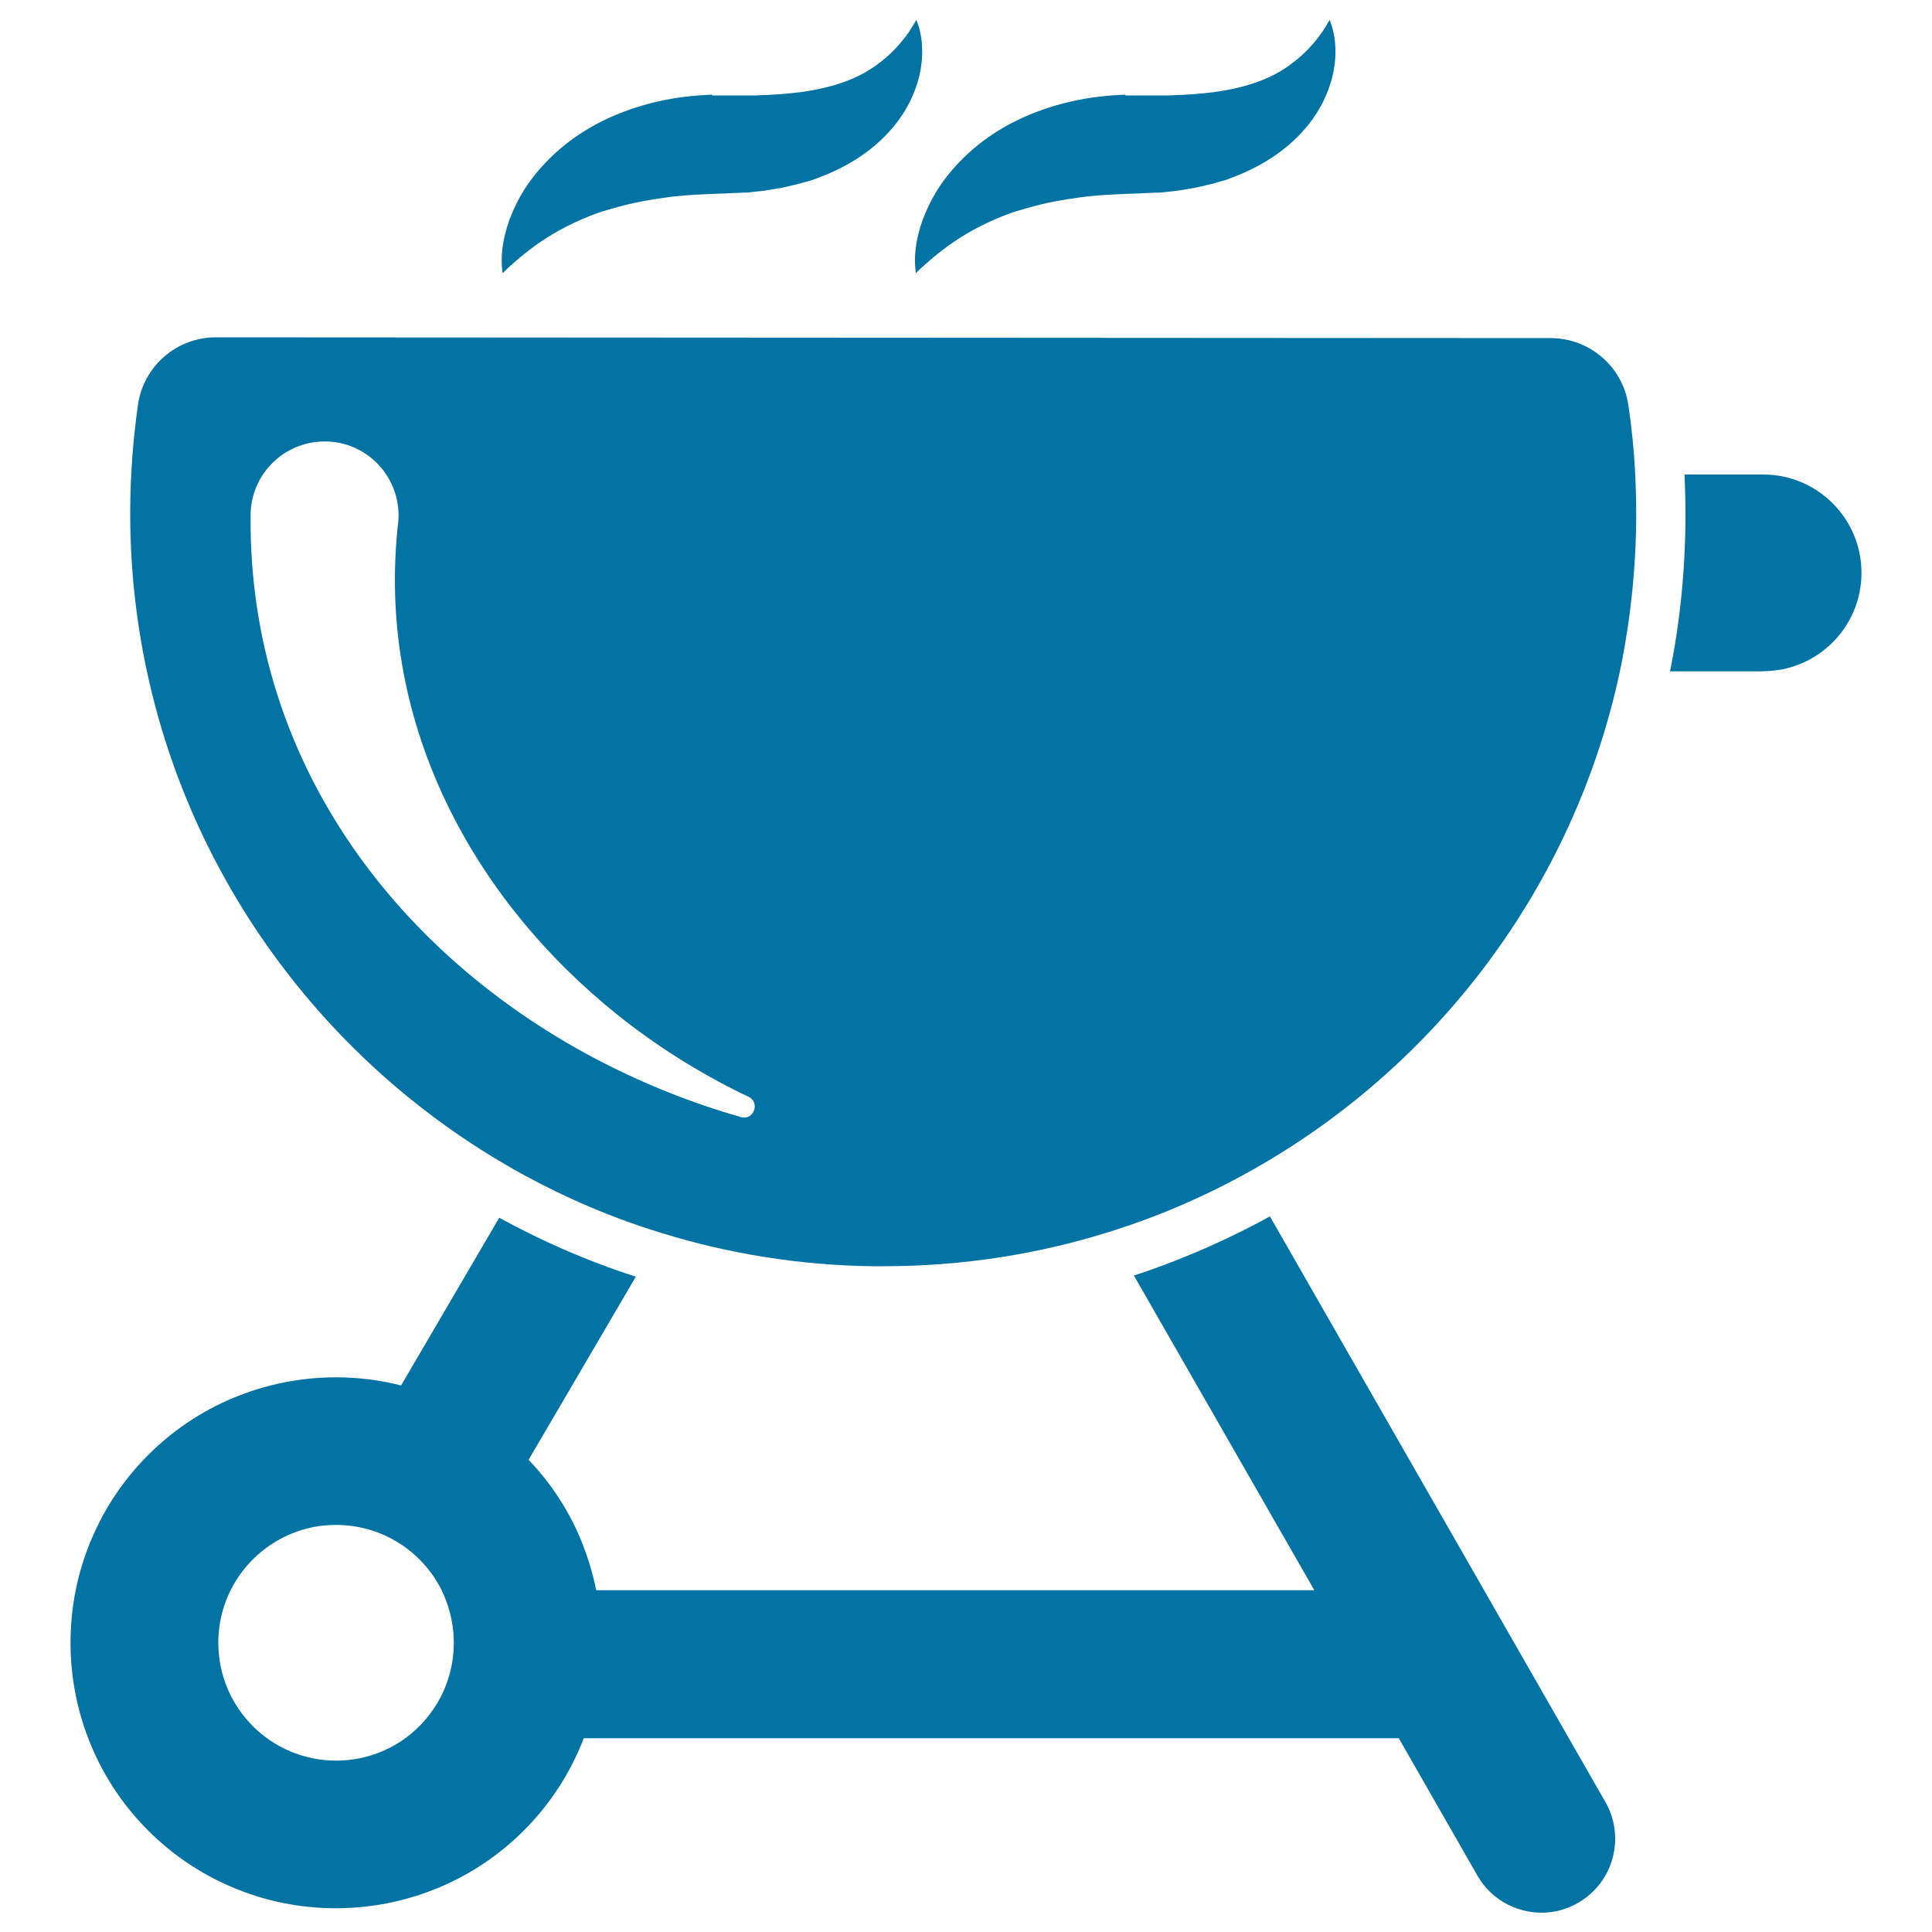 <svg xmlns="http://www.w3.org/2000/svg" viewBox="0 0 1000 1000" style="fill:#0273a2">
<title>Meal cooked grill SVG icon</title>
<g><path d="M291.1,646.4c-11.2-4.9-22.1-10.3-32.7-16.1l-50.8,86.8c-11-2.8-22.3-4.2-33.7-4.2c-18.5,0-36.6,3.7-53.5,10.8c-16.4,6.9-31.1,16.8-43.7,29.4c-12.6,12.6-22.5,27.3-29.4,43.7c-7.2,17-10.8,35-10.8,53.5c0,18.4,3.7,36.6,10.8,53.5c6.9,16.4,16.8,31.1,29.4,43.7c12.6,12.6,27.3,22.5,43.7,29.4c17,7.2,35,10.8,53.5,10.8c18.4,0,36.6-3.7,53.5-10.8c16.4-6.9,31.1-16.8,43.7-29.4c12.6-12.6,22.5-27.3,29.4-43.7c0.6-1.3,1.1-2.7,1.6-4.1H724l40.7,71.1c7,12.3,20,19.2,33.2,19.2c6.4,0,12.9-1.6,18.9-5.1c18.3-10.5,24.6-33.8,14.2-52.1L657.3,629.6c-12.5,6.9-25.4,13.1-38.6,18.7c-10.5,4.4-21.1,8.5-31.8,11.9l93.4,162.9H308.6c-1.8-9.1-4.6-17.9-8.1-26.5c-6.4-15.3-15.5-29.1-26.9-41l55.5-94.8C316.3,656.7,303.7,651.9,291.1,646.4z M209.8,899.7c-10.1,7.3-22.4,11.6-35.8,11.6c-33.7,0-61-27.3-61-61c0-30.7,22.6-56,52.1-60.4c3-0.4,5.9-0.6,8.9-0.6c24,0,44.8,13.9,54.7,34c0.8,1.7,1.6,3.5,2.2,5.2c2.5,6.7,4,14.1,4,21.8C234.9,870.6,225,888.6,209.8,899.7z"/><path d="M912.6,347.4c28.1,0,50.9-22.8,50.9-50.9c0-28.1-22.8-50.9-50.9-50.9h-40.7c0.3,6.6,0.5,13.3,0.5,20.2c0,27.7-2.6,55-8,81.7H912.6L912.6,347.4z"/><path d="M846.9,265.8c0-6.8-0.2-13.5-0.5-20.2c-0.6-12.2-1.8-24.2-3.6-36.1c-3-19.9-20.2-34.5-40.2-34.5l-690.9-0.4l0,0c-20.3,0-37.5,15-40.3,35c-2.5,17.7-3.9,35.8-4,54.3c-0.7,148.2,82,277.9,204,344.4c22.4,12.2,46.1,22.3,71,29.9c34.6,10.7,71.3,16.7,109.3,17.2c1.8,0,3.7,0,5.6,0c40.7,0,80-6.2,116.9-17.8c24.7-7.7,48.4-17.9,70.7-30.2c97.6-53.7,169.7-148,193.6-260.1C843.9,321.1,846.9,293.8,846.9,265.8z M383.5,578.2c-1.7-0.5-3.4-1-5.1-1.5c-24.7-7.4-48.7-17.3-71.3-29.3c-102.3-54.4-177.7-153.5-177.4-278.4c0-1.3,0-1.9,0-1.9v-0.4c0.1-21.2,17.2-38.2,38.4-38.2c21.2,0,38.2,17.2,38.2,38.4c0,1.5-0.1,3-0.3,4.5c0,0,0,0,0,0.1l0,0c0,0.1-0.1,0.3-0.1,0.6c-0.1,0.6-0.2,1.6-0.3,3.1C196,375.5,245,465.6,319.9,525.5c19.9,15.9,41.7,29.6,64.6,40.8c1,0.5,1.9,0.9,3,1.4C393.6,570.7,390.1,580.1,383.5,578.2z"/><path d="M368.6,49c-9.6,0.4-19.3,1.4-28.8,3.7c-9.5,2.2-18.7,5.4-27.3,9.6c-8.6,4.2-16.3,9.3-22.9,15s-12.1,11.9-16.4,18.1c-4.3,6.2-7.2,12.4-9.4,18c-2,5.6-3.2,10.7-3.7,14.9c-0.1,1-0.2,2-0.3,3s-0.1,1.8-0.1,2.6c0,0.8,0,1.5,0,2.2s0.1,1.3,0.1,1.8c0.1,2.2,0.4,3.5,0.4,3.5s0.8-0.9,2.3-2.3c0.8-0.7,1.7-1.6,2.9-2.6s2.4-2.1,3.9-3.4c3-2.4,6.4-5.2,10.5-7.9c4.1-2.8,8.7-5.6,13.7-8.1c5-2.5,10.5-5,16.3-7c1.3-0.5,2.7-0.9,4.2-1.3c4.6-1.4,9.4-2.7,14.4-3.8c6.5-1.4,13.2-2.4,20.3-3.3c7-0.8,14.4-1.1,21.8-1.4l5.6-0.2l2.1-0.1l1.6-0.1l3.2-0.1l1.6-0.1h0.8h0.4h0.5c1.2-0.1,2.5-0.2,3.8-0.4c1.2-0.1,2.5-0.3,3.8-0.4l1.8-0.2c0.6-0.1,1.2-0.2,1.8-0.3c2.3-0.4,4.8-0.8,7.1-1.2c2.3-0.5,4.7-1.1,7-1.6c1.1-0.2,2.3-0.6,3.5-0.9c1.1-0.3,2.3-0.7,3.5-1c2.3-0.6,4.6-1.5,6.8-2.4c9-3.5,17.4-8.1,24.6-13.7c7.2-5.6,13.2-12.1,17.5-18.9c4.3-6.7,6.9-13.5,8.4-19.7c1.4-6.1,1.6-11.4,1.3-15.7c-0.1-2.1-0.4-4.1-0.7-5.6c-0.3-1.6-0.7-3-1-4.1c-0.7-2.1-1.2-3.3-1.2-3.3s-0.6,1.1-1.7,2.9c-0.6,0.9-1.3,2-2.1,3.3c-0.4,0.6-0.9,1.2-1.4,1.9c-0.5,0.7-1,1.4-1.6,2.1c-2.3,2.9-5.2,6.1-8.8,9.2c-3.6,3.1-7.6,6-12.2,8.5c-9.2,4.9-20.1,7.9-32.9,9.6c-0.1,0-0.2,0-0.3,0c-6.4,0.8-13.2,1.3-20.5,1.5l-1.3,0.1h-1.2h-2.5c-0.8,0-1.7,0-2.5,0h-0.3h-0.4h-0.8H382h-3.2h-1.6h-0.8H376h-0.1c0.2,0,0.3,0,0.4,0h-0.2H368.6z"/><path d="M582.5,49c-9.6,0.4-19.3,1.4-28.8,3.7c-9.5,2.2-18.7,5.4-27.3,9.6s-16.3,9.3-22.9,15c-6.6,5.7-12.1,11.9-16.4,18.1c-4.3,6.2-7.2,12.4-9.4,18c-2,5.6-3.2,10.7-3.7,14.9c-0.1,1-0.2,2-0.3,3s-0.1,1.8-0.1,2.6c0,0.8,0,1.5,0,2.2s0.1,1.3,0.1,1.8c0.1,2.2,0.4,3.5,0.4,3.5s0.8-0.9,2.3-2.3c0.8-0.7,1.7-1.6,2.9-2.6c1.1-1,2.4-2.1,3.9-3.4c3-2.4,6.4-5.2,10.5-7.9c4.1-2.8,8.7-5.6,13.7-8.1c5-2.5,10.5-5,16.3-7c1.3-0.5,2.7-0.9,4.2-1.3c4.6-1.4,9.4-2.7,14.4-3.8c6.5-1.4,13.2-2.4,20.3-3.3c7-0.8,14.4-1.1,21.8-1.4l5.6-0.2l2.1-0.1l1.6-0.1l3.2-0.1l1.6-0.1h0.8h0.4h0.5c1.2-0.1,2.5-0.2,3.8-0.4c1.2-0.1,2.5-0.3,3.8-0.4l1.8-0.2c0.6-0.1,1.2-0.2,1.8-0.3c2.3-0.4,4.8-0.8,7.1-1.2c2.3-0.5,4.7-1.1,7-1.6c1.1-0.2,2.3-0.6,3.5-0.9c1.1-0.3,2.3-0.7,3.5-1c2.3-0.6,4.6-1.5,6.8-2.4c9-3.5,17.4-8.1,24.6-13.7c7.2-5.6,13.2-12.1,17.5-18.9c4.3-6.7,6.9-13.5,8.4-19.7c1.4-6.1,1.6-11.4,1.3-15.7c-0.1-2.1-0.4-4.1-0.7-5.6c-0.3-1.6-0.7-3-1-4.1c-0.7-2.1-1.2-3.3-1.2-3.3s-0.6,1.1-1.7,2.9c-0.6,0.9-1.3,2-2.1,3.3c-0.4,0.6-0.9,1.2-1.4,1.9c-0.5,0.7-1,1.4-1.6,2.1c-2.3,2.9-5.2,6.1-8.8,9.2c-3.6,3.1-7.6,6-12.2,8.5c-9.2,4.9-20.1,7.9-32.9,9.6c-0.1,0-0.2,0-0.3,0c-6.4,0.8-13.2,1.3-20.5,1.5l-1.3,0.1h-1.2h-2.5c-0.8,0-1.7,0-2.5,0h-0.3h-0.4h-0.8h-1.6h-3.2H591h-0.8h-0.4h-0.1c0.2,0,0.3,0,0.4,0h-0.2H582.5z"/></g>
</svg>